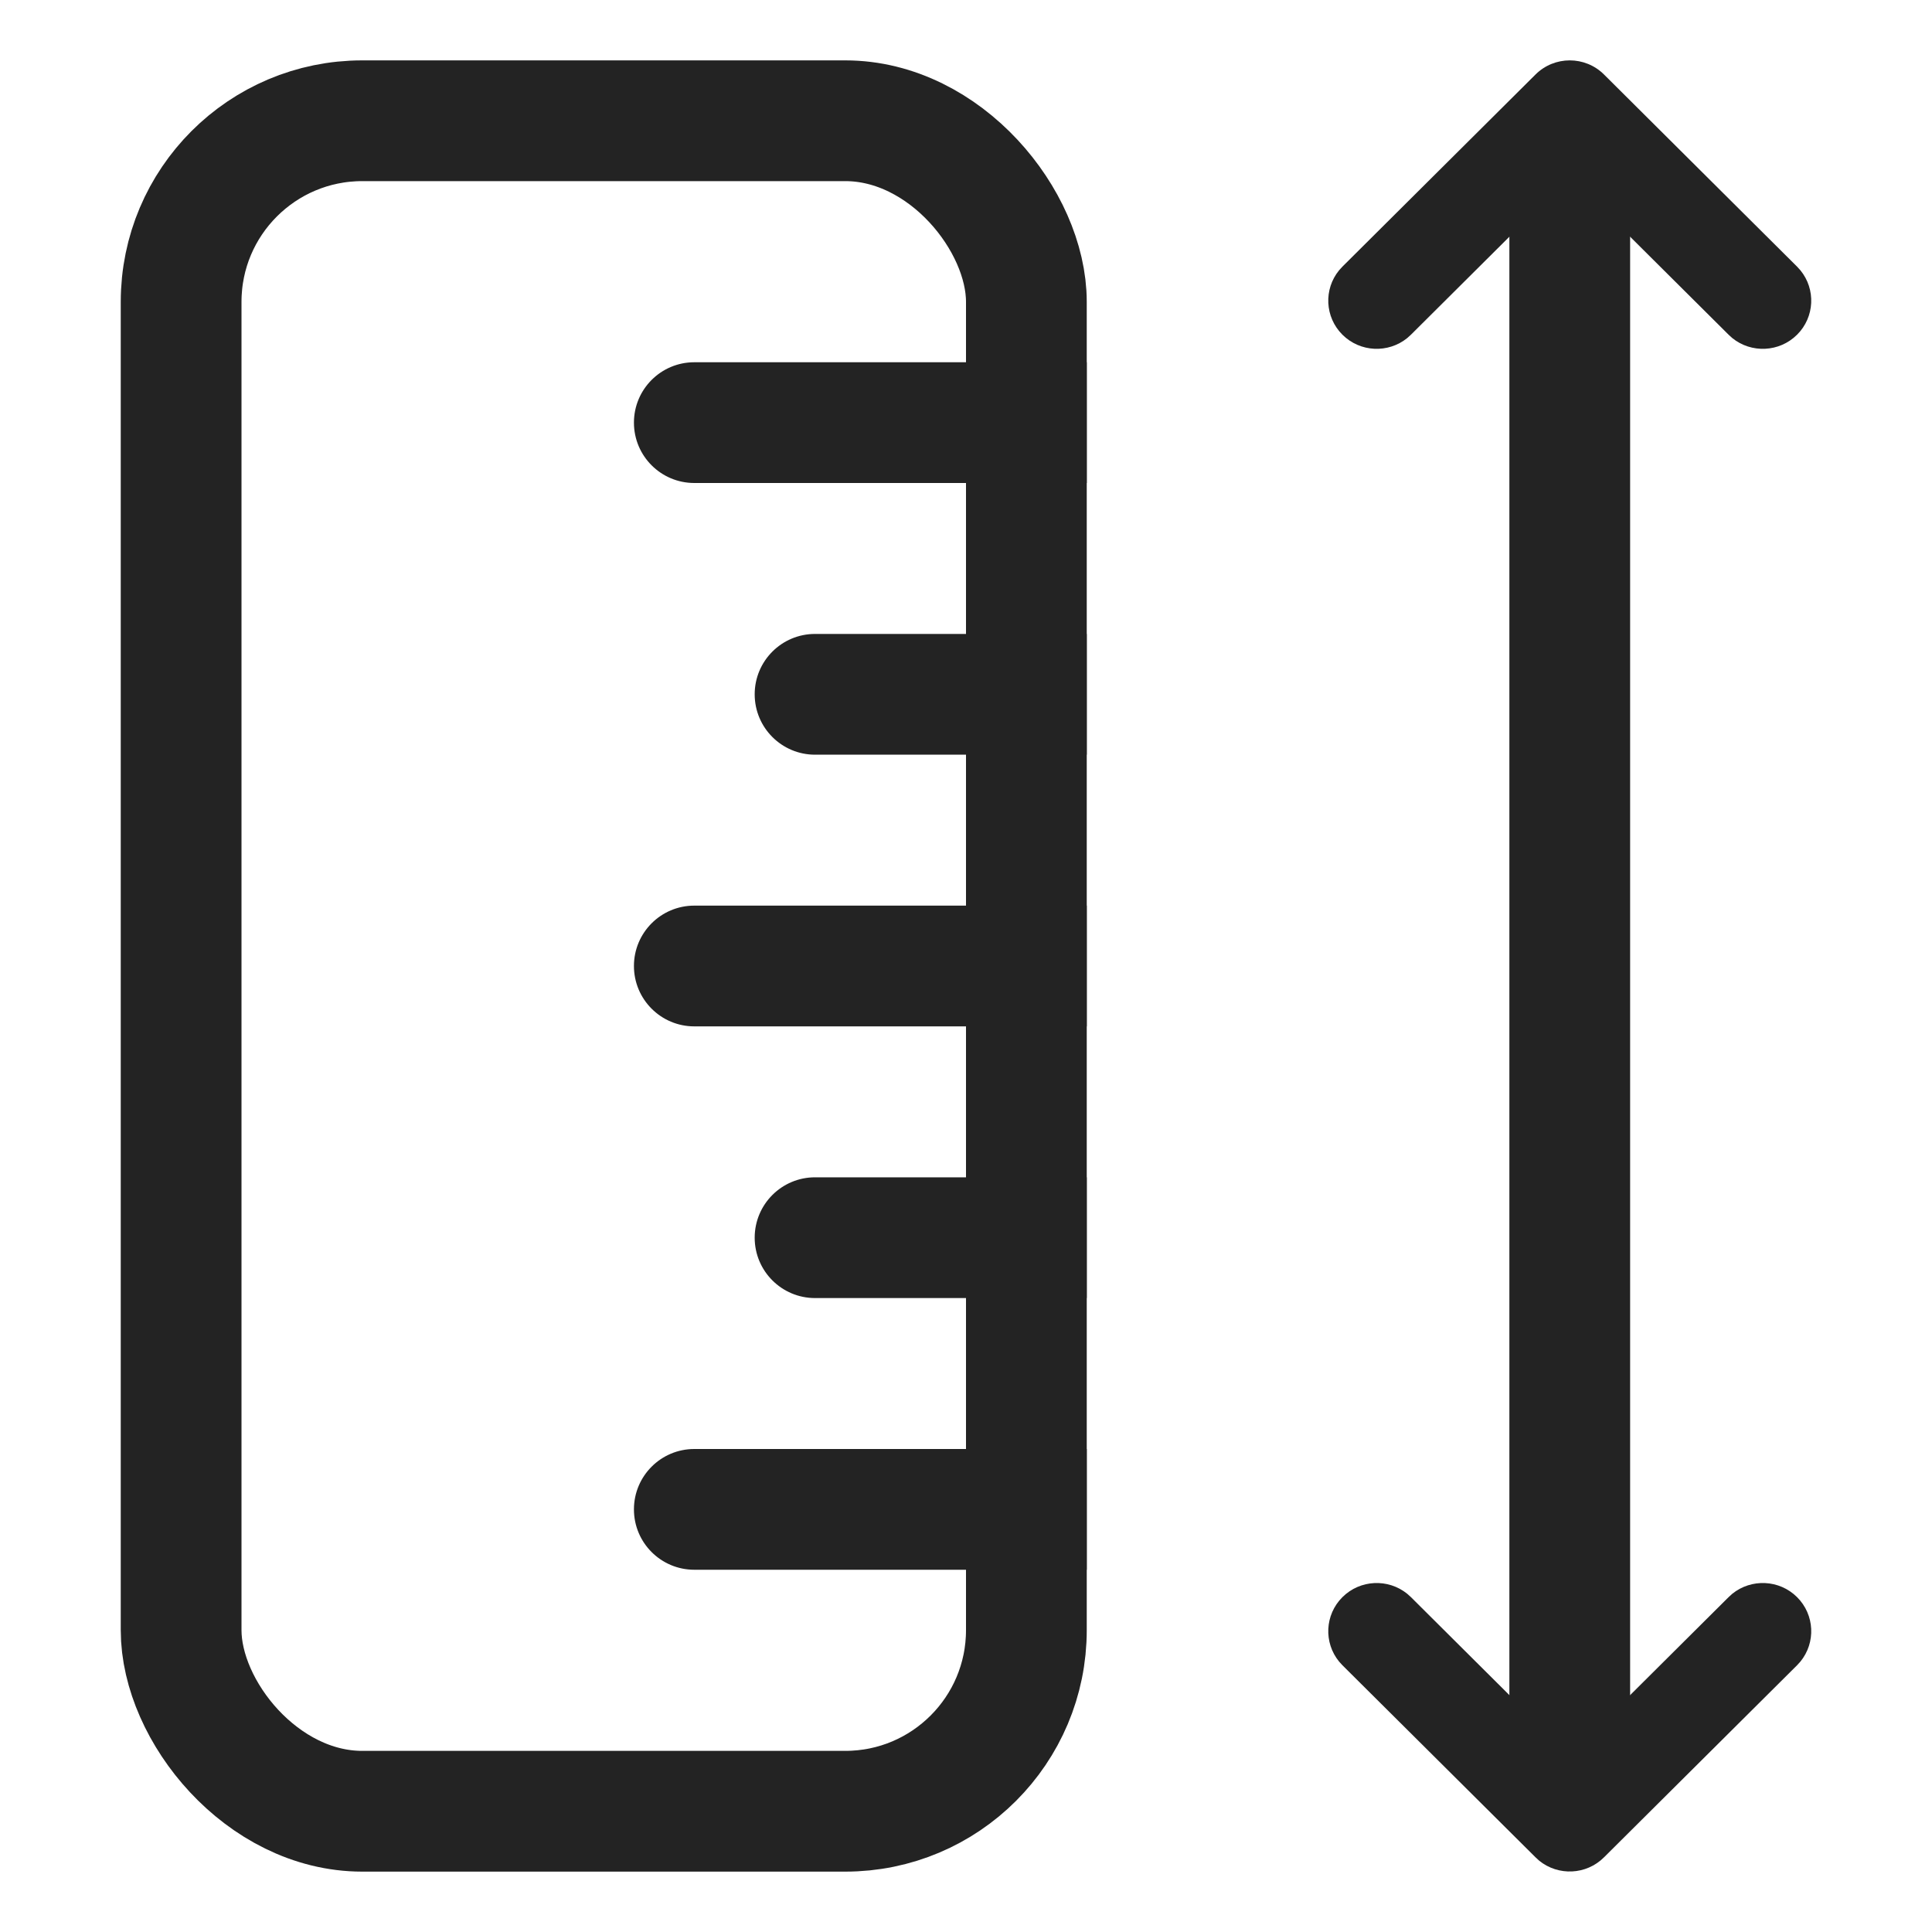 <?xml version="1.0" encoding="UTF-8"?> <svg xmlns="http://www.w3.org/2000/svg" width="64" height="64" viewBox="0 0 64 64" fill="none"><path d="M52 2C52.411 2 52.821 2.156 53.134 2.467L59.53 8.832L59.64 8.953C60.154 9.58 60.117 10.503 59.53 11.088C58.943 11.672 58.013 11.709 57.383 11.198L57.262 11.088L52 5.852L46.739 11.088L46.617 11.198C45.987 11.709 45.057 11.672 44.47 11.088C43.883 10.503 43.846 9.58 44.36 8.953L44.47 8.832L50.867 2.467C51.18 2.156 51.59 2 52 2Z" fill="#232323"></path><path d="M57.383 52.797C58.013 52.286 58.943 52.323 59.53 52.907C60.117 53.492 60.154 54.416 59.64 55.043L59.53 55.164L53.134 61.527C52.547 62.112 51.618 62.149 50.988 61.638L50.867 61.527L44.47 55.164L44.36 55.043C43.846 54.416 43.883 53.492 44.47 52.907C45.057 52.323 45.987 52.286 46.617 52.797L46.739 52.907L52 58.143L57.262 52.907L57.383 52.797Z" fill="#232323"></path><path d="M52 59L52 5" stroke="#232323" stroke-width="4"></path><rect x="6" y="4" width="28" height="56" rx="6" stroke="#232323" stroke-width="4"></rect><path d="M23 12C21.895 12 21 12.895 21 14C21 15.105 21.895 16 23 16V12ZM36 14V12H23V14V16H36V14Z" fill="#232323"></path><path d="M27 21C25.895 21 25 21.895 25 23C25 24.105 25.895 25 27 25V21ZM36 23V21H27V23V25H36V23Z" fill="#232323"></path><path d="M23 30C21.895 30 21 30.895 21 32C21 33.105 21.895 34 23 34V30ZM36 32V30H23V32V34H36V32Z" fill="#232323"></path><path d="M27 39C25.895 39 25 39.895 25 41C25 42.105 25.895 43 27 43V39ZM36 41V39H27V41V43H36V41Z" fill="#232323"></path><path d="M23 48C21.895 48 21 48.895 21 50C21 51.105 21.895 52 23 52V48ZM36 50V48H23V50V52H36V50Z" fill="#232323"></path></svg> 